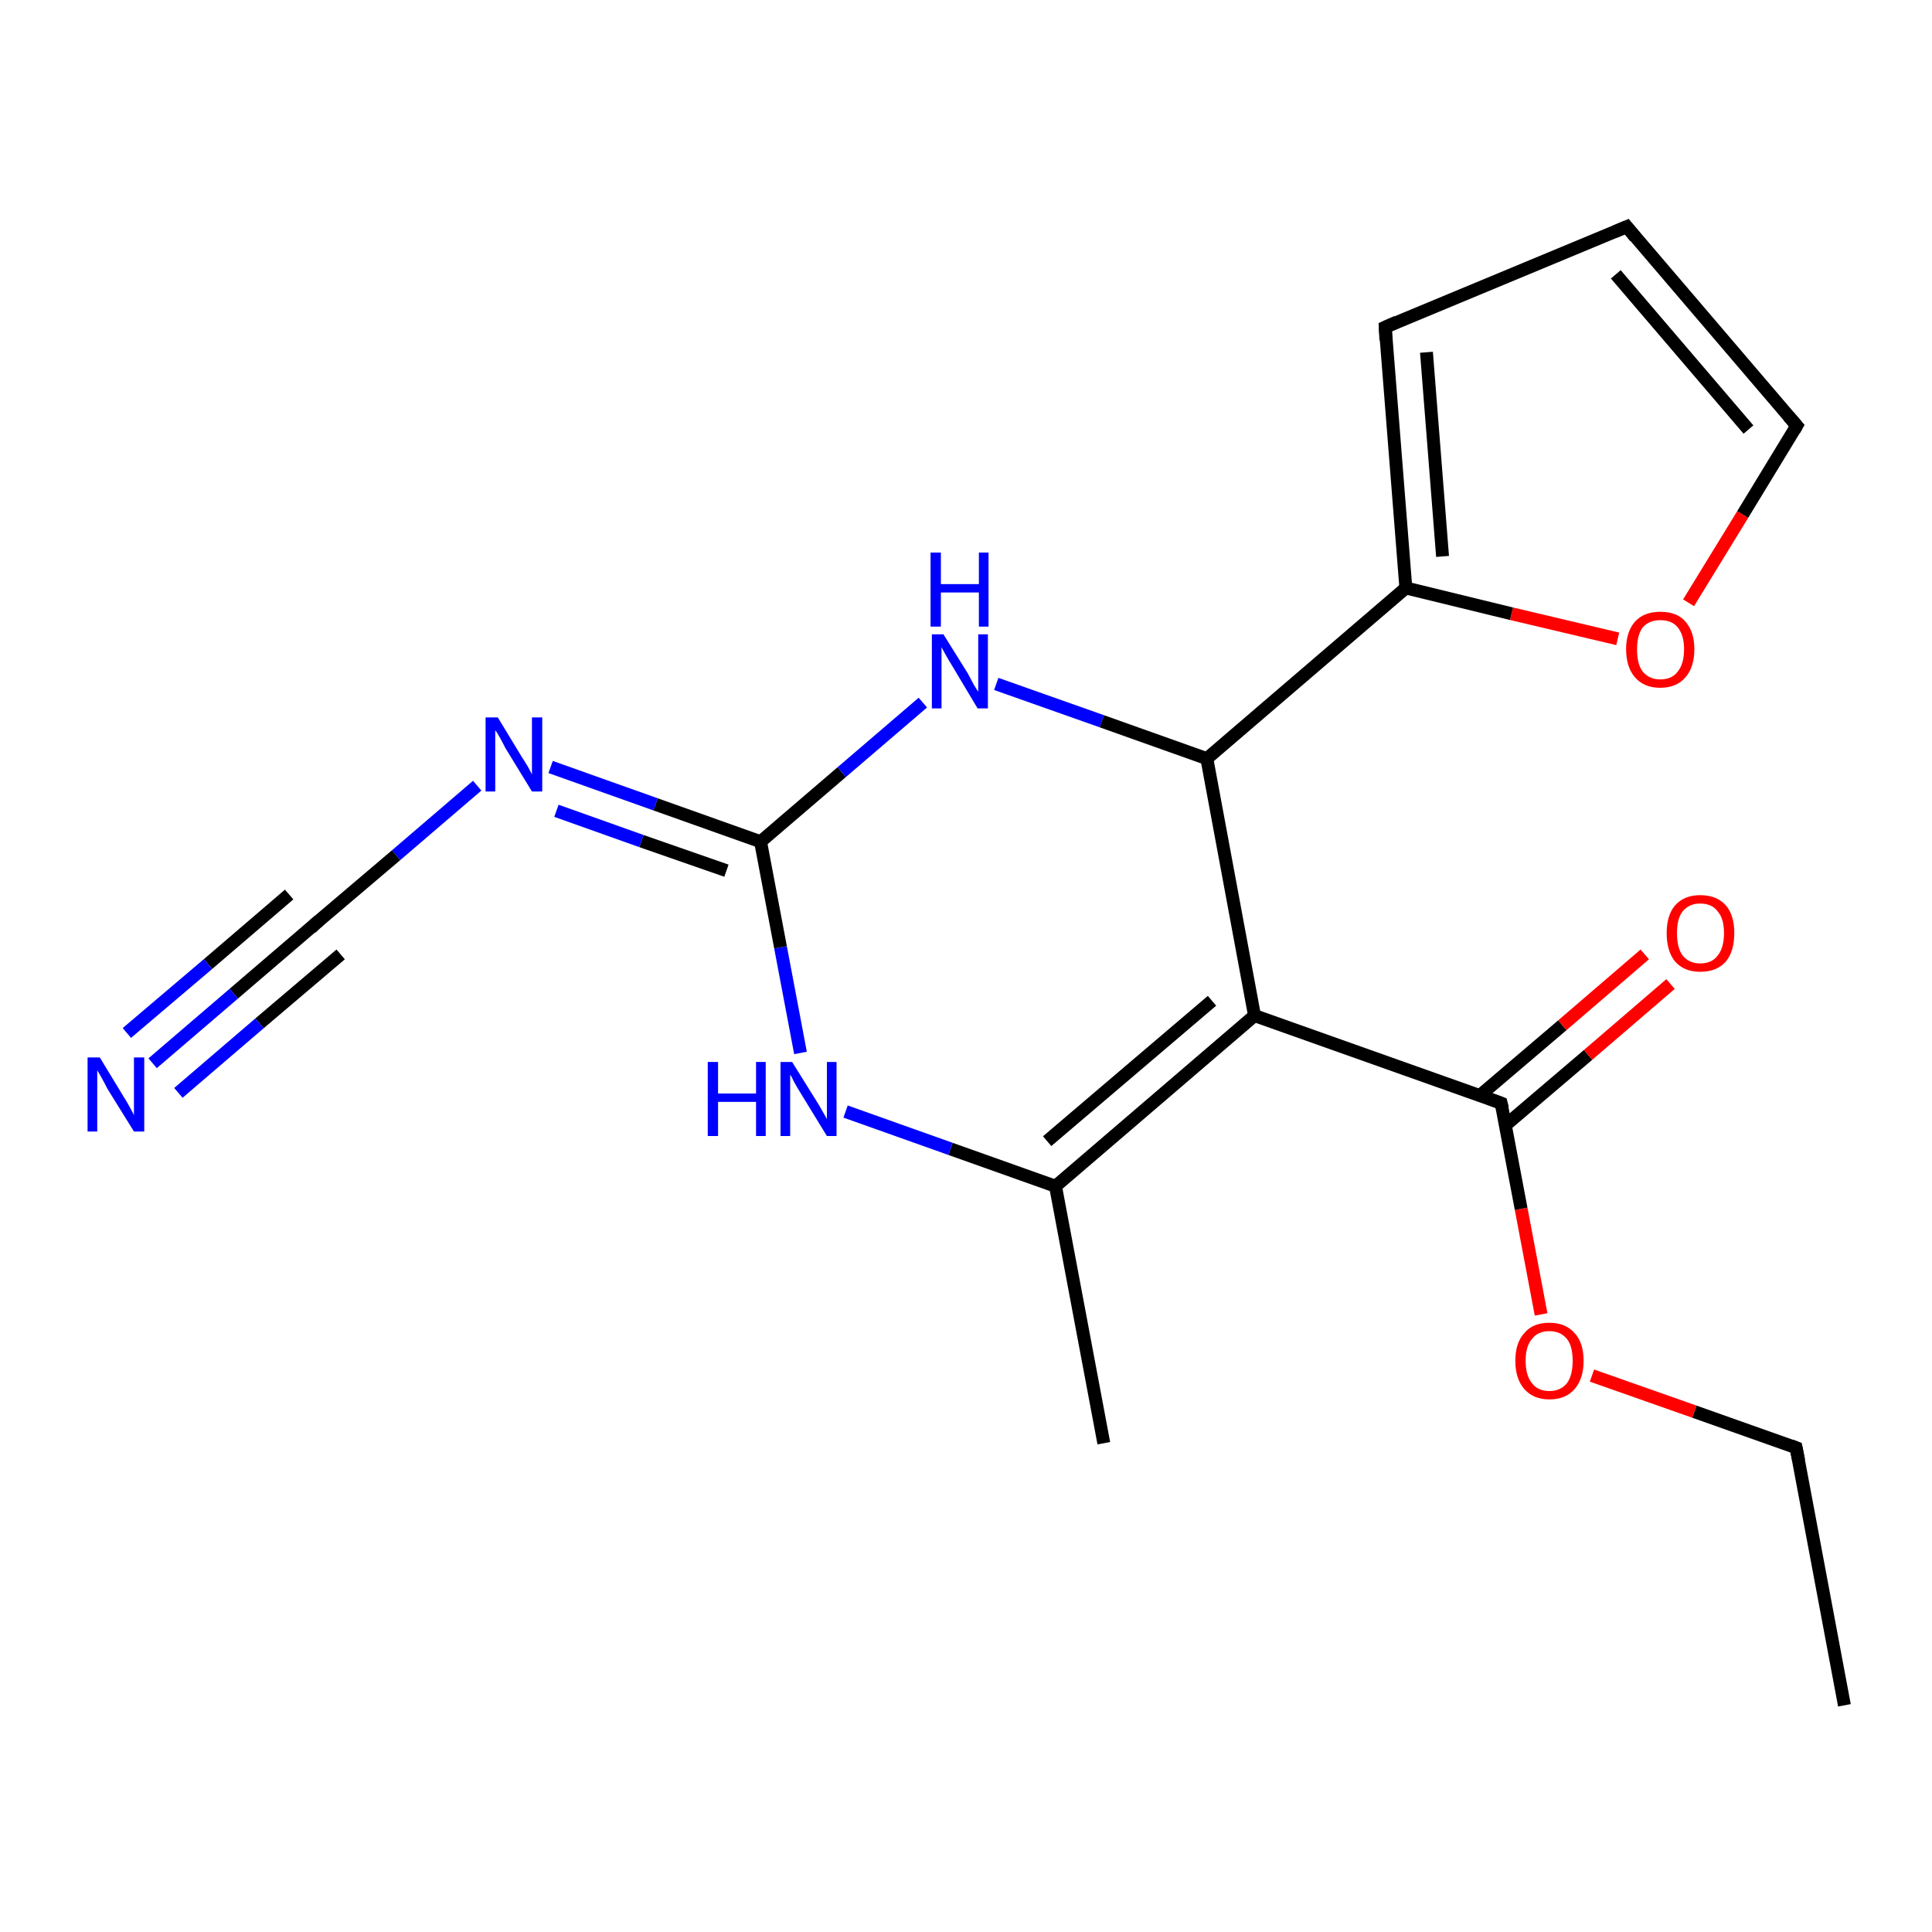 <?xml version='1.0' encoding='iso-8859-1'?>
<svg version='1.1' baseProfile='full'
              xmlns='http://www.w3.org/2000/svg'
                      xmlns:rdkit='http://www.rdkit.org/xml'
                      xmlns:xlink='http://www.w3.org/1999/xlink'
                  xml:space='preserve'
width='300px' height='300px' viewBox='0 0 300 300'>
<!-- END OF HEADER -->
<rect style='opacity:1.0;fill:#FFFFFF;stroke:none' width='300.0' height='300.0' x='0.0' y='0.0'> </rect>
<path class='bond-0 atom-0 atom-1' d='M 286.4,264.8 L 278.9,224.8' style='fill:none;fill-rule:evenodd;stroke:#000000;stroke-width:2.0px;stroke-linecap:butt;stroke-linejoin:miter;stroke-opacity:1' />
<path class='bond-1 atom-1 atom-2' d='M 278.9,224.8 L 263.1,219.2' style='fill:none;fill-rule:evenodd;stroke:#000000;stroke-width:2.0px;stroke-linecap:butt;stroke-linejoin:miter;stroke-opacity:1' />
<path class='bond-1 atom-1 atom-2' d='M 263.1,219.2 L 247.2,213.6' style='fill:none;fill-rule:evenodd;stroke:#FF0000;stroke-width:2.0px;stroke-linecap:butt;stroke-linejoin:miter;stroke-opacity:1' />
<path class='bond-2 atom-2 atom-3' d='M 239.3,204.1 L 236.2,187.7' style='fill:none;fill-rule:evenodd;stroke:#FF0000;stroke-width:2.0px;stroke-linecap:butt;stroke-linejoin:miter;stroke-opacity:1' />
<path class='bond-2 atom-2 atom-3' d='M 236.2,187.7 L 233.1,171.3' style='fill:none;fill-rule:evenodd;stroke:#000000;stroke-width:2.0px;stroke-linecap:butt;stroke-linejoin:miter;stroke-opacity:1' />
<path class='bond-3 atom-3 atom-4' d='M 233.8,174.7 L 246.6,163.8' style='fill:none;fill-rule:evenodd;stroke:#000000;stroke-width:2.0px;stroke-linecap:butt;stroke-linejoin:miter;stroke-opacity:1' />
<path class='bond-3 atom-3 atom-4' d='M 246.6,163.8 L 259.4,152.8' style='fill:none;fill-rule:evenodd;stroke:#FF0000;stroke-width:2.0px;stroke-linecap:butt;stroke-linejoin:miter;stroke-opacity:1' />
<path class='bond-3 atom-3 atom-4' d='M 229.8,170.1 L 242.6,159.2' style='fill:none;fill-rule:evenodd;stroke:#000000;stroke-width:2.0px;stroke-linecap:butt;stroke-linejoin:miter;stroke-opacity:1' />
<path class='bond-3 atom-3 atom-4' d='M 242.6,159.2 L 255.4,148.2' style='fill:none;fill-rule:evenodd;stroke:#FF0000;stroke-width:2.0px;stroke-linecap:butt;stroke-linejoin:miter;stroke-opacity:1' />
<path class='bond-4 atom-3 atom-5' d='M 233.1,171.3 L 194.8,157.7' style='fill:none;fill-rule:evenodd;stroke:#000000;stroke-width:2.0px;stroke-linecap:butt;stroke-linejoin:miter;stroke-opacity:1' />
<path class='bond-5 atom-5 atom-6' d='M 194.8,157.7 L 163.9,184.2' style='fill:none;fill-rule:evenodd;stroke:#000000;stroke-width:2.0px;stroke-linecap:butt;stroke-linejoin:miter;stroke-opacity:1' />
<path class='bond-5 atom-5 atom-6' d='M 188.2,155.4 L 162.6,177.2' style='fill:none;fill-rule:evenodd;stroke:#000000;stroke-width:2.0px;stroke-linecap:butt;stroke-linejoin:miter;stroke-opacity:1' />
<path class='bond-6 atom-6 atom-7' d='M 163.9,184.2 L 171.4,224.1' style='fill:none;fill-rule:evenodd;stroke:#000000;stroke-width:2.0px;stroke-linecap:butt;stroke-linejoin:miter;stroke-opacity:1' />
<path class='bond-7 atom-6 atom-8' d='M 163.9,184.2 L 147.6,178.4' style='fill:none;fill-rule:evenodd;stroke:#000000;stroke-width:2.0px;stroke-linecap:butt;stroke-linejoin:miter;stroke-opacity:1' />
<path class='bond-7 atom-6 atom-8' d='M 147.6,178.4 L 131.3,172.6' style='fill:none;fill-rule:evenodd;stroke:#0000FF;stroke-width:2.0px;stroke-linecap:butt;stroke-linejoin:miter;stroke-opacity:1' />
<path class='bond-8 atom-8 atom-9' d='M 124.3,163.5 L 121.2,147.1' style='fill:none;fill-rule:evenodd;stroke:#0000FF;stroke-width:2.0px;stroke-linecap:butt;stroke-linejoin:miter;stroke-opacity:1' />
<path class='bond-8 atom-8 atom-9' d='M 121.2,147.1 L 118.1,130.7' style='fill:none;fill-rule:evenodd;stroke:#000000;stroke-width:2.0px;stroke-linecap:butt;stroke-linejoin:miter;stroke-opacity:1' />
<path class='bond-9 atom-9 atom-10' d='M 118.1,130.7 L 130.7,119.9' style='fill:none;fill-rule:evenodd;stroke:#000000;stroke-width:2.0px;stroke-linecap:butt;stroke-linejoin:miter;stroke-opacity:1' />
<path class='bond-9 atom-9 atom-10' d='M 130.7,119.9 L 143.3,109.1' style='fill:none;fill-rule:evenodd;stroke:#0000FF;stroke-width:2.0px;stroke-linecap:butt;stroke-linejoin:miter;stroke-opacity:1' />
<path class='bond-10 atom-10 atom-11' d='M 154.7,106.2 L 171.1,112.0' style='fill:none;fill-rule:evenodd;stroke:#0000FF;stroke-width:2.0px;stroke-linecap:butt;stroke-linejoin:miter;stroke-opacity:1' />
<path class='bond-10 atom-10 atom-11' d='M 171.1,112.0 L 187.4,117.8' style='fill:none;fill-rule:evenodd;stroke:#000000;stroke-width:2.0px;stroke-linecap:butt;stroke-linejoin:miter;stroke-opacity:1' />
<path class='bond-11 atom-11 atom-12' d='M 187.4,117.8 L 218.3,91.3' style='fill:none;fill-rule:evenodd;stroke:#000000;stroke-width:2.0px;stroke-linecap:butt;stroke-linejoin:miter;stroke-opacity:1' />
<path class='bond-12 atom-12 atom-13' d='M 218.3,91.3 L 215.1,50.8' style='fill:none;fill-rule:evenodd;stroke:#000000;stroke-width:2.0px;stroke-linecap:butt;stroke-linejoin:miter;stroke-opacity:1' />
<path class='bond-12 atom-12 atom-13' d='M 224.0,86.4 L 221.5,54.7' style='fill:none;fill-rule:evenodd;stroke:#000000;stroke-width:2.0px;stroke-linecap:butt;stroke-linejoin:miter;stroke-opacity:1' />
<path class='bond-13 atom-13 atom-14' d='M 215.1,50.8 L 252.6,35.2' style='fill:none;fill-rule:evenodd;stroke:#000000;stroke-width:2.0px;stroke-linecap:butt;stroke-linejoin:miter;stroke-opacity:1' />
<path class='bond-14 atom-14 atom-15' d='M 252.6,35.2 L 279.0,66.1' style='fill:none;fill-rule:evenodd;stroke:#000000;stroke-width:2.0px;stroke-linecap:butt;stroke-linejoin:miter;stroke-opacity:1' />
<path class='bond-14 atom-14 atom-15' d='M 250.9,42.6 L 271.5,66.7' style='fill:none;fill-rule:evenodd;stroke:#000000;stroke-width:2.0px;stroke-linecap:butt;stroke-linejoin:miter;stroke-opacity:1' />
<path class='bond-15 atom-15 atom-16' d='M 279.0,66.1 L 270.6,79.9' style='fill:none;fill-rule:evenodd;stroke:#000000;stroke-width:2.0px;stroke-linecap:butt;stroke-linejoin:miter;stroke-opacity:1' />
<path class='bond-15 atom-15 atom-16' d='M 270.6,79.9 L 262.2,93.6' style='fill:none;fill-rule:evenodd;stroke:#FF0000;stroke-width:2.0px;stroke-linecap:butt;stroke-linejoin:miter;stroke-opacity:1' />
<path class='bond-16 atom-9 atom-17' d='M 118.1,130.7 L 101.8,124.9' style='fill:none;fill-rule:evenodd;stroke:#000000;stroke-width:2.0px;stroke-linecap:butt;stroke-linejoin:miter;stroke-opacity:1' />
<path class='bond-16 atom-9 atom-17' d='M 101.8,124.9 L 85.5,119.1' style='fill:none;fill-rule:evenodd;stroke:#0000FF;stroke-width:2.0px;stroke-linecap:butt;stroke-linejoin:miter;stroke-opacity:1' />
<path class='bond-16 atom-9 atom-17' d='M 112.8,135.2 L 99.6,130.6' style='fill:none;fill-rule:evenodd;stroke:#000000;stroke-width:2.0px;stroke-linecap:butt;stroke-linejoin:miter;stroke-opacity:1' />
<path class='bond-16 atom-9 atom-17' d='M 99.6,130.6 L 86.4,125.9' style='fill:none;fill-rule:evenodd;stroke:#0000FF;stroke-width:2.0px;stroke-linecap:butt;stroke-linejoin:miter;stroke-opacity:1' />
<path class='bond-17 atom-17 atom-18' d='M 74.1,122.0 L 61.5,132.8' style='fill:none;fill-rule:evenodd;stroke:#0000FF;stroke-width:2.0px;stroke-linecap:butt;stroke-linejoin:miter;stroke-opacity:1' />
<path class='bond-17 atom-17 atom-18' d='M 61.5,132.8 L 48.9,143.5' style='fill:none;fill-rule:evenodd;stroke:#000000;stroke-width:2.0px;stroke-linecap:butt;stroke-linejoin:miter;stroke-opacity:1' />
<path class='bond-18 atom-18 atom-19' d='M 48.9,143.5 L 36.3,154.3' style='fill:none;fill-rule:evenodd;stroke:#000000;stroke-width:2.0px;stroke-linecap:butt;stroke-linejoin:miter;stroke-opacity:1' />
<path class='bond-18 atom-18 atom-19' d='M 36.3,154.3 L 23.7,165.1' style='fill:none;fill-rule:evenodd;stroke:#0000FF;stroke-width:2.0px;stroke-linecap:butt;stroke-linejoin:miter;stroke-opacity:1' />
<path class='bond-18 atom-18 atom-19' d='M 52.9,148.2 L 40.3,158.9' style='fill:none;fill-rule:evenodd;stroke:#000000;stroke-width:2.0px;stroke-linecap:butt;stroke-linejoin:miter;stroke-opacity:1' />
<path class='bond-18 atom-18 atom-19' d='M 40.3,158.9 L 27.7,169.7' style='fill:none;fill-rule:evenodd;stroke:#0000FF;stroke-width:2.0px;stroke-linecap:butt;stroke-linejoin:miter;stroke-opacity:1' />
<path class='bond-18 atom-18 atom-19' d='M 44.9,138.9 L 32.3,149.7' style='fill:none;fill-rule:evenodd;stroke:#000000;stroke-width:2.0px;stroke-linecap:butt;stroke-linejoin:miter;stroke-opacity:1' />
<path class='bond-18 atom-18 atom-19' d='M 32.3,149.7 L 19.7,160.4' style='fill:none;fill-rule:evenodd;stroke:#0000FF;stroke-width:2.0px;stroke-linecap:butt;stroke-linejoin:miter;stroke-opacity:1' />
<path class='bond-19 atom-11 atom-5' d='M 187.4,117.8 L 194.8,157.7' style='fill:none;fill-rule:evenodd;stroke:#000000;stroke-width:2.0px;stroke-linecap:butt;stroke-linejoin:miter;stroke-opacity:1' />
<path class='bond-20 atom-16 atom-12' d='M 251.2,99.2 L 234.7,95.3' style='fill:none;fill-rule:evenodd;stroke:#FF0000;stroke-width:2.0px;stroke-linecap:butt;stroke-linejoin:miter;stroke-opacity:1' />
<path class='bond-20 atom-16 atom-12' d='M 234.7,95.3 L 218.3,91.3' style='fill:none;fill-rule:evenodd;stroke:#000000;stroke-width:2.0px;stroke-linecap:butt;stroke-linejoin:miter;stroke-opacity:1' />
<path d='M 279.3,226.8 L 278.9,224.8 L 278.1,224.5' style='fill:none;stroke:#000000;stroke-width:2.0px;stroke-linecap:butt;stroke-linejoin:miter;stroke-opacity:1;' />
<path d='M 233.3,172.1 L 233.1,171.3 L 231.2,170.6' style='fill:none;stroke:#000000;stroke-width:2.0px;stroke-linecap:butt;stroke-linejoin:miter;stroke-opacity:1;' />
<path d='M 215.2,52.8 L 215.1,50.8 L 216.9,50.0' style='fill:none;stroke:#000000;stroke-width:2.0px;stroke-linecap:butt;stroke-linejoin:miter;stroke-opacity:1;' />
<path d='M 250.7,36.0 L 252.6,35.2 L 253.9,36.8' style='fill:none;stroke:#000000;stroke-width:2.0px;stroke-linecap:butt;stroke-linejoin:miter;stroke-opacity:1;' />
<path d='M 277.7,64.6 L 279.0,66.1 L 278.6,66.8' style='fill:none;stroke:#000000;stroke-width:2.0px;stroke-linecap:butt;stroke-linejoin:miter;stroke-opacity:1;' />
<path d='M 49.5,143.0 L 48.9,143.5 L 48.3,144.1' style='fill:none;stroke:#000000;stroke-width:2.0px;stroke-linecap:butt;stroke-linejoin:miter;stroke-opacity:1;' />
<path class='atom-2' d='M 235.3 211.3
Q 235.3 208.5, 236.7 207.0
Q 238.0 205.4, 240.6 205.4
Q 243.1 205.4, 244.5 207.0
Q 245.9 208.5, 245.9 211.3
Q 245.9 214.1, 244.5 215.7
Q 243.1 217.3, 240.6 217.3
Q 238.1 217.3, 236.7 215.7
Q 235.3 214.1, 235.3 211.3
M 240.6 216.0
Q 242.3 216.0, 243.3 214.8
Q 244.2 213.6, 244.2 211.3
Q 244.2 209.0, 243.3 207.9
Q 242.3 206.7, 240.6 206.7
Q 238.8 206.7, 237.9 207.9
Q 236.9 209.0, 236.9 211.3
Q 236.9 213.6, 237.9 214.8
Q 238.8 216.0, 240.6 216.0
' fill='#FF0000'/>
<path class='atom-4' d='M 258.8 144.9
Q 258.8 142.1, 260.1 140.6
Q 261.5 139.0, 264.0 139.0
Q 266.6 139.0, 268.0 140.6
Q 269.3 142.1, 269.3 144.9
Q 269.3 147.7, 268.0 149.3
Q 266.6 150.9, 264.0 150.9
Q 261.5 150.9, 260.1 149.3
Q 258.8 147.7, 258.8 144.9
M 264.0 149.6
Q 265.8 149.6, 266.7 148.4
Q 267.7 147.2, 267.7 144.9
Q 267.7 142.6, 266.7 141.5
Q 265.8 140.3, 264.0 140.3
Q 262.3 140.3, 261.3 141.5
Q 260.4 142.6, 260.4 144.9
Q 260.4 147.2, 261.3 148.4
Q 262.3 149.6, 264.0 149.6
' fill='#FF0000'/>
<path class='atom-8' d='M 109.9 164.9
L 111.5 164.9
L 111.5 169.8
L 117.4 169.8
L 117.4 164.9
L 118.9 164.9
L 118.9 176.4
L 117.4 176.4
L 117.4 171.1
L 111.5 171.1
L 111.5 176.4
L 109.9 176.4
L 109.9 164.9
' fill='#0000FF'/>
<path class='atom-8' d='M 123.0 164.9
L 126.8 171.0
Q 127.2 171.6, 127.8 172.7
Q 128.4 173.7, 128.4 173.8
L 128.4 164.9
L 129.9 164.9
L 129.9 176.4
L 128.4 176.4
L 124.3 169.7
Q 123.8 168.9, 123.3 168.0
Q 122.9 167.1, 122.7 166.9
L 122.7 176.4
L 121.2 176.4
L 121.2 164.9
L 123.0 164.9
' fill='#0000FF'/>
<path class='atom-10' d='M 146.5 98.5
L 150.3 104.6
Q 150.6 105.2, 151.2 106.3
Q 151.8 107.3, 151.9 107.4
L 151.9 98.5
L 153.4 98.5
L 153.4 110.0
L 151.8 110.0
L 147.8 103.3
Q 147.3 102.5, 146.8 101.6
Q 146.3 100.7, 146.2 100.5
L 146.2 110.0
L 144.7 110.0
L 144.7 98.5
L 146.5 98.5
' fill='#0000FF'/>
<path class='atom-10' d='M 144.5 85.8
L 146.1 85.8
L 146.1 90.7
L 152.0 90.7
L 152.0 85.8
L 153.5 85.8
L 153.5 97.3
L 152.0 97.3
L 152.0 92.0
L 146.1 92.0
L 146.1 97.3
L 144.5 97.3
L 144.5 85.8
' fill='#0000FF'/>
<path class='atom-16' d='M 252.5 100.8
Q 252.5 98.1, 253.9 96.5
Q 255.3 95.0, 257.8 95.0
Q 260.4 95.0, 261.7 96.5
Q 263.1 98.1, 263.1 100.8
Q 263.1 103.6, 261.7 105.2
Q 260.3 106.8, 257.8 106.8
Q 255.3 106.8, 253.9 105.2
Q 252.5 103.6, 252.5 100.8
M 257.8 105.5
Q 259.6 105.5, 260.5 104.3
Q 261.5 103.1, 261.5 100.8
Q 261.5 98.6, 260.5 97.4
Q 259.6 96.3, 257.8 96.3
Q 256.1 96.3, 255.1 97.4
Q 254.2 98.6, 254.2 100.8
Q 254.2 103.2, 255.1 104.3
Q 256.1 105.5, 257.8 105.5
' fill='#FF0000'/>
<path class='atom-17' d='M 77.3 111.4
L 81.0 117.5
Q 81.4 118.1, 82.0 119.1
Q 82.6 120.2, 82.6 120.3
L 82.6 111.4
L 84.2 111.4
L 84.2 122.9
L 82.6 122.9
L 78.5 116.2
Q 78.1 115.4, 77.6 114.5
Q 77.1 113.6, 76.9 113.4
L 76.9 122.9
L 75.4 122.9
L 75.4 111.4
L 77.3 111.4
' fill='#0000FF'/>
<path class='atom-19' d='M 15.5 164.2
L 19.2 170.3
Q 19.6 170.9, 20.2 172.0
Q 20.8 173.1, 20.8 173.2
L 20.8 164.2
L 22.4 164.2
L 22.4 175.7
L 20.8 175.7
L 16.7 169.1
Q 16.3 168.3, 15.8 167.4
Q 15.3 166.5, 15.1 166.2
L 15.1 175.7
L 13.6 175.7
L 13.6 164.2
L 15.5 164.2
' fill='#0000FF'/>
</svg>
